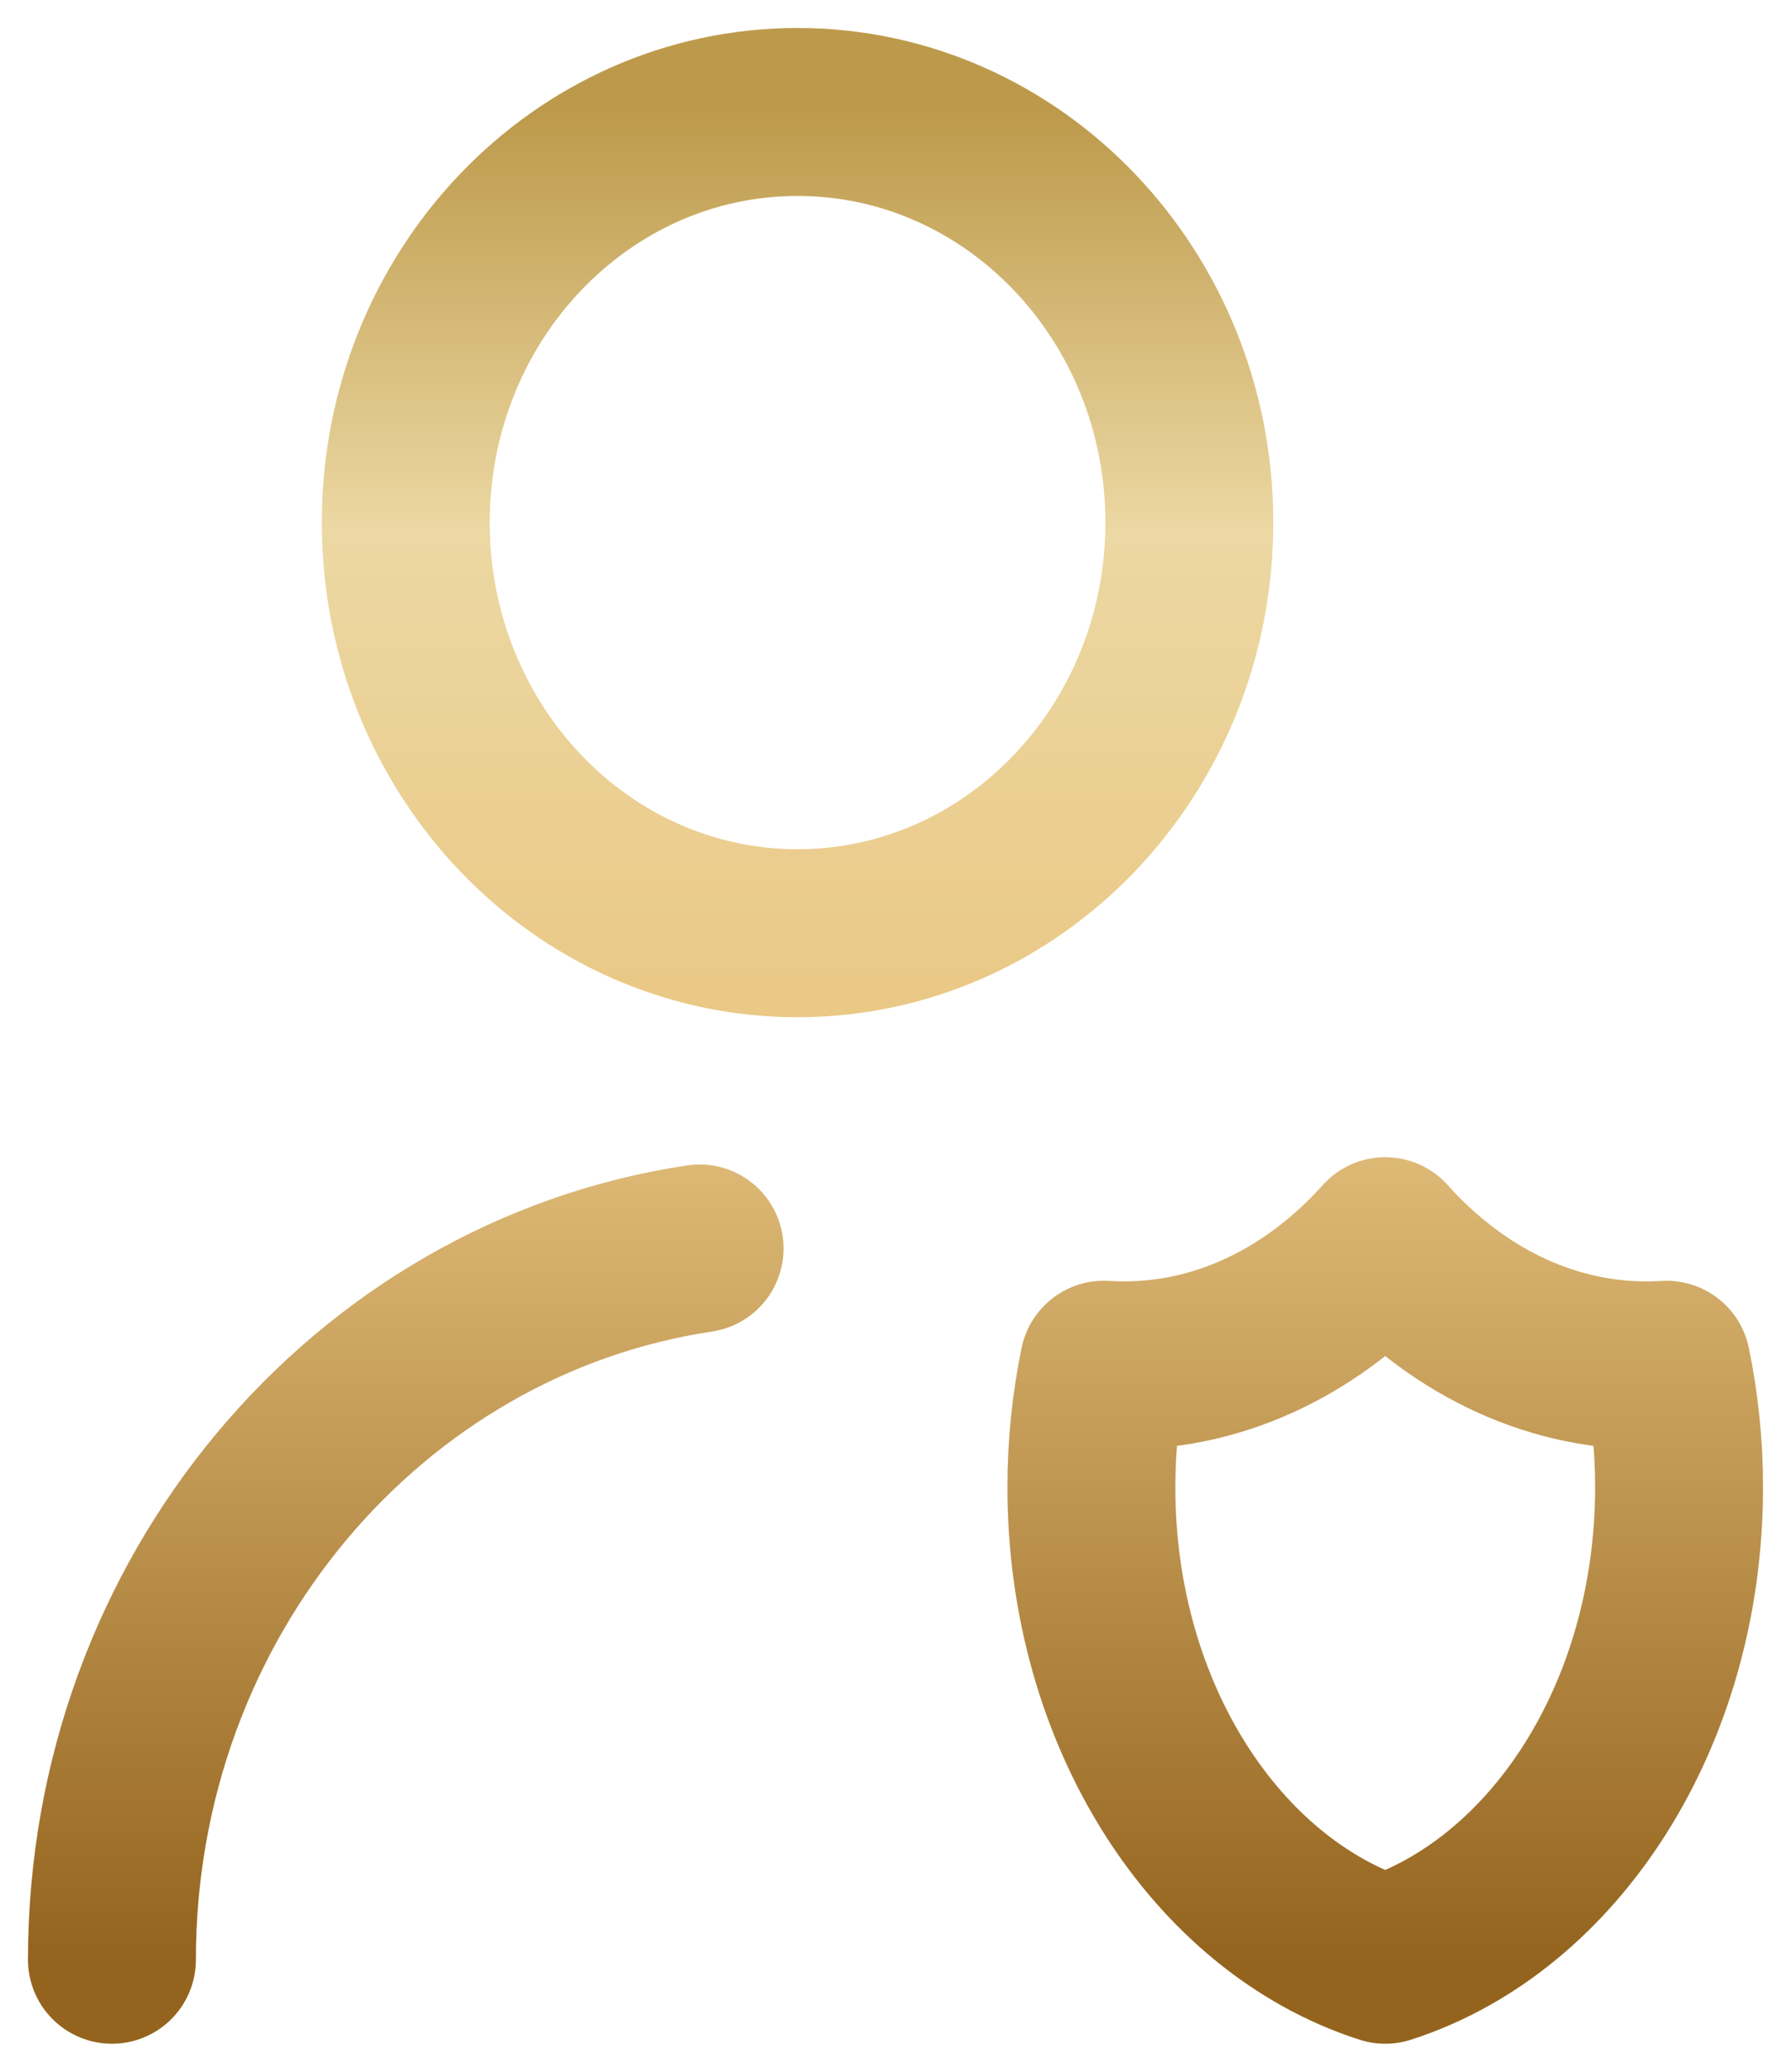 <svg width="32" height="37" viewBox="0 0 32 37" fill="none" xmlns="http://www.w3.org/2000/svg">
<path d="M2 35C2 28.535 6.563 23.186 12.5 22.297M29.777 24.374C29.658 24.381 29.538 24.385 29.417 24.385C27.624 24.385 25.988 23.546 24.75 22.167C23.512 23.546 21.876 24.385 20.083 24.385C19.962 24.385 19.842 24.381 19.723 24.373C19.577 25.073 19.5 25.807 19.5 26.563C19.5 30.622 21.731 34.033 24.75 35C27.769 34.033 30 30.622 30 26.563C30 25.807 29.923 25.073 29.777 24.374ZM21.25 9.333C21.25 13.383 18.116 16.667 14.25 16.667C10.384 16.667 7.25 13.383 7.25 9.333C7.25 5.283 10.384 2 14.25 2C18.116 2 21.25 5.283 21.25 9.333Z" stroke="url(#paint0_linear_10454_928)" stroke-width="3" stroke-linecap="round" stroke-linejoin="round"/>
<defs>
<linearGradient id="paint0_linear_10454_928" x1="25.388" y1="35" x2="25.388" y2="2" gradientUnits="userSpaceOnUse">
<stop stop-color="#94641E"/>
<stop offset="0.51" stop-color="#EAC885"/>
<stop offset="0.774" stop-color="#ECD8A3"/>
<stop offset="1" stop-color="#BD9A4B"/>
</linearGradient>
</defs>
</svg>
